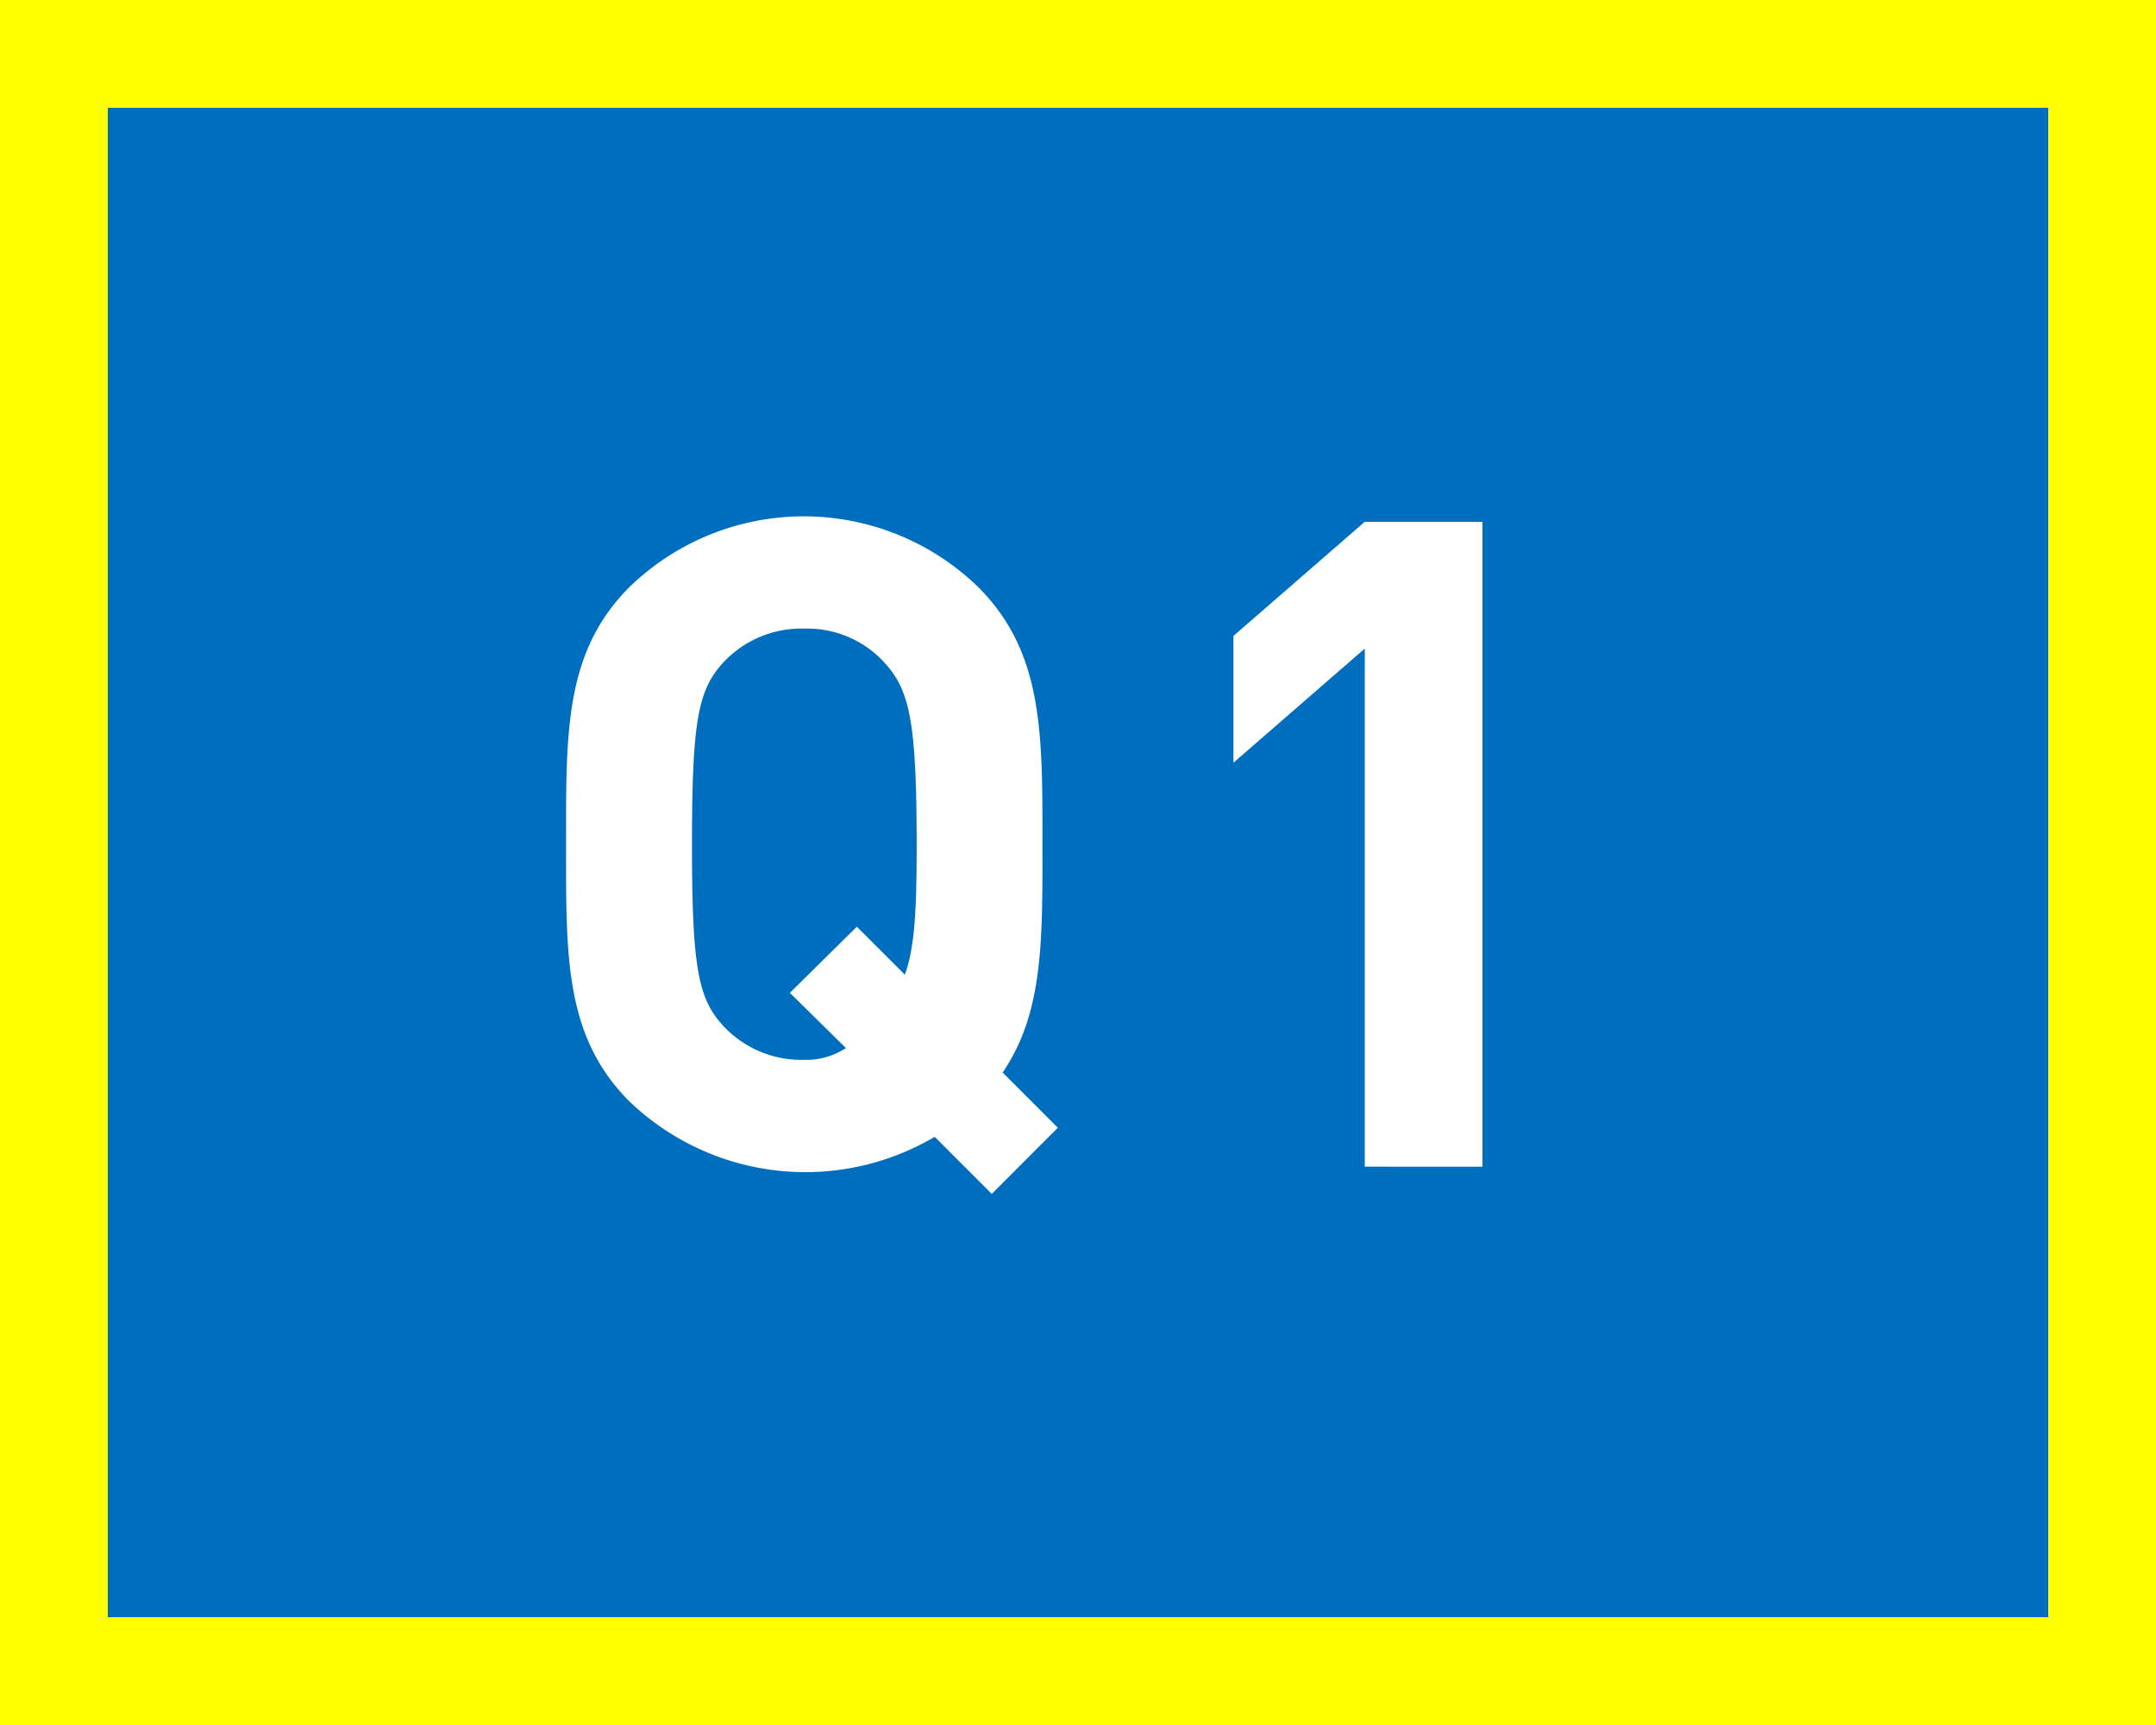 <svg xmlns="http://www.w3.org/2000/svg" width="100" height="80" viewBox="0 0 100 80">
  <g id="グループ_354" data-name="グループ 354" transform="translate(-2232 -613)">
    <g id="長方形_138" data-name="長方形 138" transform="translate(2232 613)" fill="#006ebe" stroke="#ff0" stroke-miterlimit="10" stroke-width="5">
      <rect width="100" height="80" stroke="none"/>
      <rect x="2.5" y="2.5" width="95" height="75" fill="none"/>
    </g>
    <g id="グループ_353" data-name="グループ 353">
      <g id="グループ_352" data-name="グループ 352">
        <path id="パス_2107" data-name="パス 2107" d="M2278,668.369l-2.646-2.647a11.8,11.8,0,0,1-14.157-1.638c-3.025-3.024-2.941-6.763-2.941-11.93s-.084-8.906,2.941-11.93a11.614,11.614,0,0,1,16.172,0c3.026,3.024,2.983,6.763,2.983,11.93,0,4.494.043,7.813-1.848,10.586l2.562,2.562Zm-4.957-24.617a4.856,4.856,0,0,0-3.738-1.6,4.95,4.95,0,0,0-3.782,1.6c-1.134,1.261-1.427,2.647-1.427,8.4s.293,7.141,1.427,8.4a4.95,4.95,0,0,0,3.782,1.6,3.354,3.354,0,0,0,1.931-.546l-2.6-2.562,3.107-3.066,2.227,2.226c.463-1.3.547-3.025.547-6.049C2274.514,646.4,2274.178,645.013,2273.043,643.752Z" fill="#fff"/>
        <path id="パス_2108" data-name="パス 2108" d="M2295.3,667.108V643.08l-6.091,5.293v-5.881l6.091-5.293h5.461v29.909Z" fill="#fff"/>
      </g>
    </g>
  </g>
</svg>
